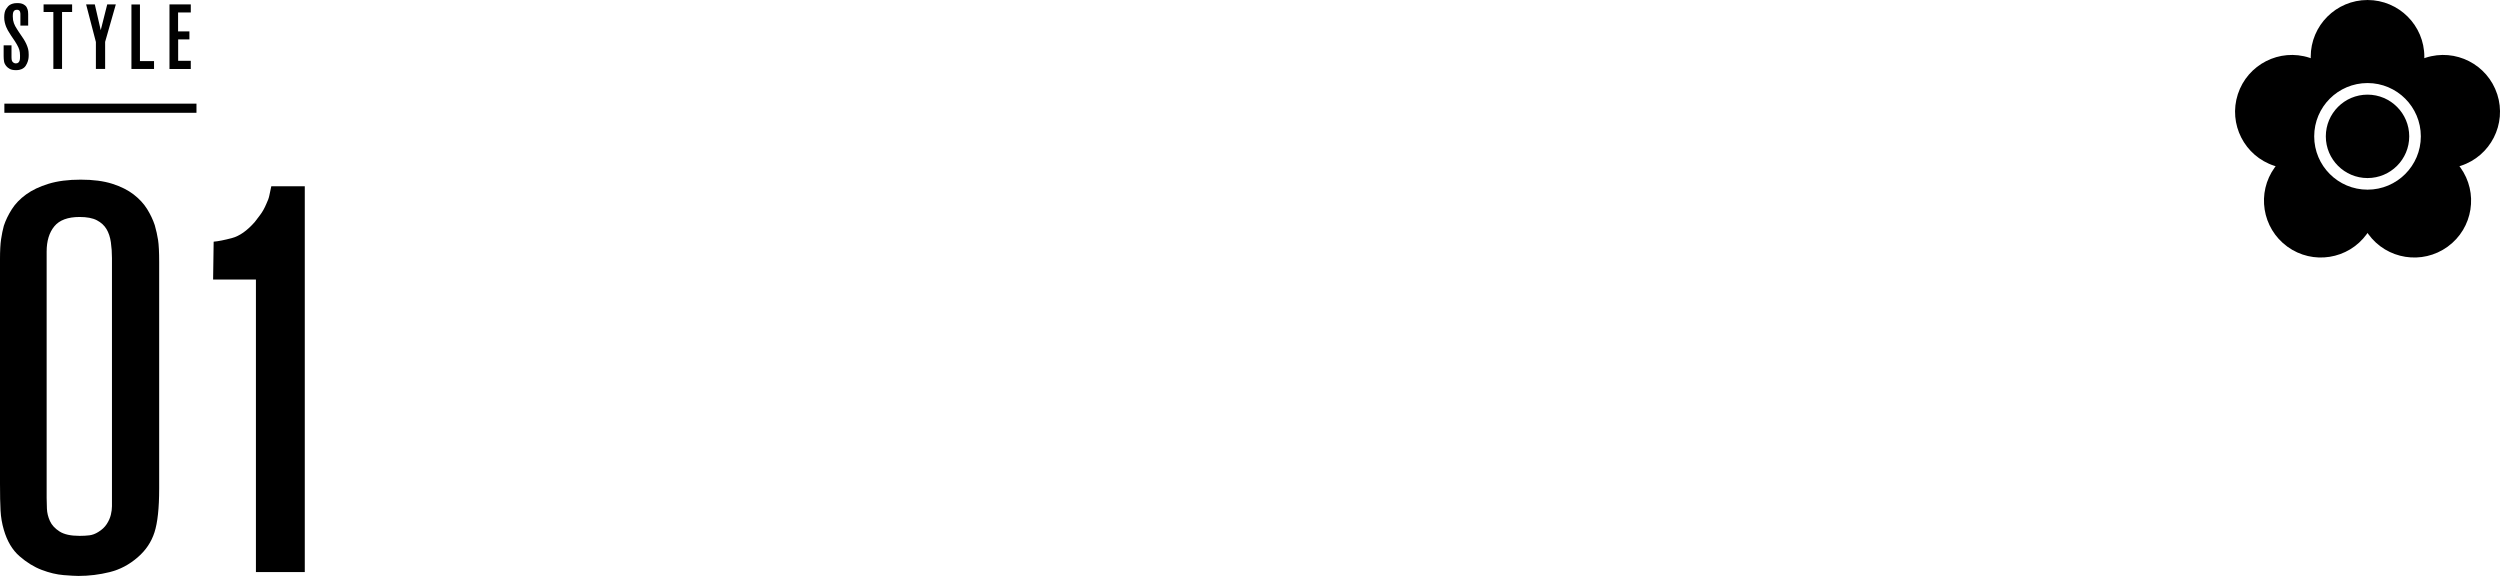 <?xml version="1.0" encoding="UTF-8"?><svg id="_レイヤー_2" xmlns="http://www.w3.org/2000/svg" width="273.294" height="62.959" viewBox="0 0 273.294 62.959"><g id="layout"><g><path d="m258.813,20.733c-3.22,0-5.83-2.609-5.83-5.827s2.609-5.827,5.83-5.827c3.218,0,5.827,2.609,5.827,5.827s-2.609,5.827-5.827,5.827m14.176-10.434c-1.06-3.263-4.564-5.048-7.827-3.988-.047.017-.097.035-.144.052.002-.052.005-.102.005-.153,0-3.428-2.779-6.21-6.21-6.21s-6.212,2.781-6.212,6.21c0,.052.005.102.005.153-.047-.017-.097-.035-.144-.052-3.261-1.06-6.764.725-7.827,3.988-1.058,3.263.727,6.767,3.988,7.825.05.017.099.031.146.045-.028.04-.061.08-.092.12-2.016,2.774-1.4,6.658,1.374,8.675,2.777,2.016,6.658,1.403,8.675-1.374.031-.04.057-.085.087-.125.028.04.057.085.085.125,2.016,2.777,5.9,3.39,8.677,1.374,2.777-2.016,3.388-5.9,1.374-8.675-.031-.04-.064-.08-.094-.12.05-.014.099-.028.149-.045,3.258-1.058,5.043-4.562,3.986-7.825"/><path d="m258.812,10.346c-2.517,0-4.559,2.042-4.559,4.562,0,2.517,2.042,4.557,4.559,4.557,2.517,0,4.559-2.04,4.559-4.557,0-2.519-2.042-4.562-4.559-4.562"/></g><g><g><path d="m3.138,5.989c0,.04-.003.127-.01.26s-.035.282-.085.445c-.05.164-.127.327-.23.49-.103.163-.255.288-.455.375-.06.026-.141.051-.24.075s-.227.035-.38.035c-.287,0-.512-.047-.675-.14-.164-.093-.282-.186-.355-.28-.146-.167-.235-.343-.265-.53-.03-.186-.045-.383-.045-.59v-1.17h.859v1.29c0,.173.016.302.045.385.03.084.082.152.155.205.021.014.054.032.101.055.046.023.106.035.18.035.113,0,.201-.028.265-.085.064-.056.108-.127.135-.21.027-.083.042-.173.046-.27.003-.096.005-.185.005-.265,0-.253-.025-.467-.075-.64s-.139-.37-.266-.59c-.133-.233-.274-.455-.425-.665-.149-.21-.291-.428-.425-.655-.04-.06-.09-.142-.15-.245-.06-.103-.118-.225-.175-.365s-.106-.298-.149-.475c-.044-.176-.065-.368-.065-.575,0-.387.068-.689.205-.905.137-.216.278-.368.425-.455.073-.046.175-.09.306-.13.13-.04.295-.06.494-.06.047,0,.122.003.226.01.103.006.211.03.325.07.113.04.223.107.33.2.106.093.186.227.239.4.021.066.037.137.051.21.013.073.019.18.019.32v1.25h-.85v-1.25c0-.02-.002-.057-.006-.11-.003-.053-.015-.106-.034-.16-.021-.053-.056-.102-.105-.145-.05-.043-.125-.065-.225-.065-.113,0-.2.022-.261.065-.06.043-.104.1-.135.17-.029.07-.048.148-.055.235-.007.086-.01.17-.01.25,0,.146.01.28.029.4.021.12.051.235.091.345.04.11.088.218.144.325.057.107.125.22.205.34.066.107.133.21.2.31.066.1.137.204.21.31.1.14.203.293.31.46.12.193.217.372.29.535.073.164.13.315.17.455s.065.27.075.39c.01.12.015.23.015.33Z"/><path d="m6.783,1.309v6.23h-.95V1.309h-1.069V.479h3.12v.83h-1.101Z"/><path d="m11.493,4.579v2.96h-1.01v-2.95L9.413.479h.95l.649,2.82.71-2.82h.94l-1.17,4.1Z"/><path d="m14.368,7.539V.489h.931v6.19h1.54v.86h-2.471Z"/><path d="m18.527,7.539V.479h2.33v.88h-1.39v2.07h1.239v.88h-1.23v2.34h1.38v.89h-2.33Z"/></g><g><path d="m17.4,53.419c0,2.121-.171,3.711-.511,4.77-.34,1.06-.95,1.971-1.829,2.73-.921.801-1.941,1.341-3.061,1.62-1.12.279-2.26.42-3.42.42-.32,0-.86-.03-1.62-.09s-1.56-.251-2.399-.57c-.841-.319-1.65-.819-2.431-1.5-.78-.68-1.35-1.64-1.71-2.88-.2-.68-.32-1.38-.359-2.1-.041-.72-.06-1.719-.06-3v-24.48c0-.919.039-1.65.12-2.19.08-.54.18-1.029.3-1.47.2-.6.489-1.2.87-1.8.38-.6.9-1.14,1.56-1.62.66-.48,1.48-.87,2.461-1.17.98-.3,2.149-.45,3.51-.45,1.359,0,2.51.15,3.45.45.939.3,1.719.69,2.34,1.17.619.48,1.109,1.01,1.47,1.59.36.58.64,1.17.84,1.77.159.56.279,1.101.36,1.62.079.52.12,1.32.12,2.4v24.78Zm-5.16-25.2c0-.6-.04-1.18-.12-1.74-.081-.56-.24-1.04-.48-1.44-.239-.399-.59-.72-1.05-.96-.46-.24-1.09-.36-1.89-.36-1.28,0-2.2.34-2.76,1.02-.56.681-.841,1.6-.841,2.76v26.94c0,.321.01.711.03,1.17.019.46.13.911.33,1.35.2.441.55.82,1.05,1.14.5.321,1.23.48,2.19.48.399,0,.759-.019,1.08-.06.319-.04.64-.159.96-.36.399-.24.71-.53.93-.87.22-.339.369-.68.45-1.02.08-.339.12-.65.12-.93v-27.12Z"/><path d="m27.977,62.54v-31.98h-4.681l.06-4.14c.479-.039,1.14-.169,1.98-.39.841-.22,1.681-.81,2.521-1.77.12-.16.31-.41.57-.75.26-.339.489-.75.69-1.23.159-.32.271-.63.33-.93.06-.3.13-.63.21-.99h3.66v42.18h-5.34Z"/></g><rect x=".478" y="11.33" width="21" height="1"/></g></g></svg>